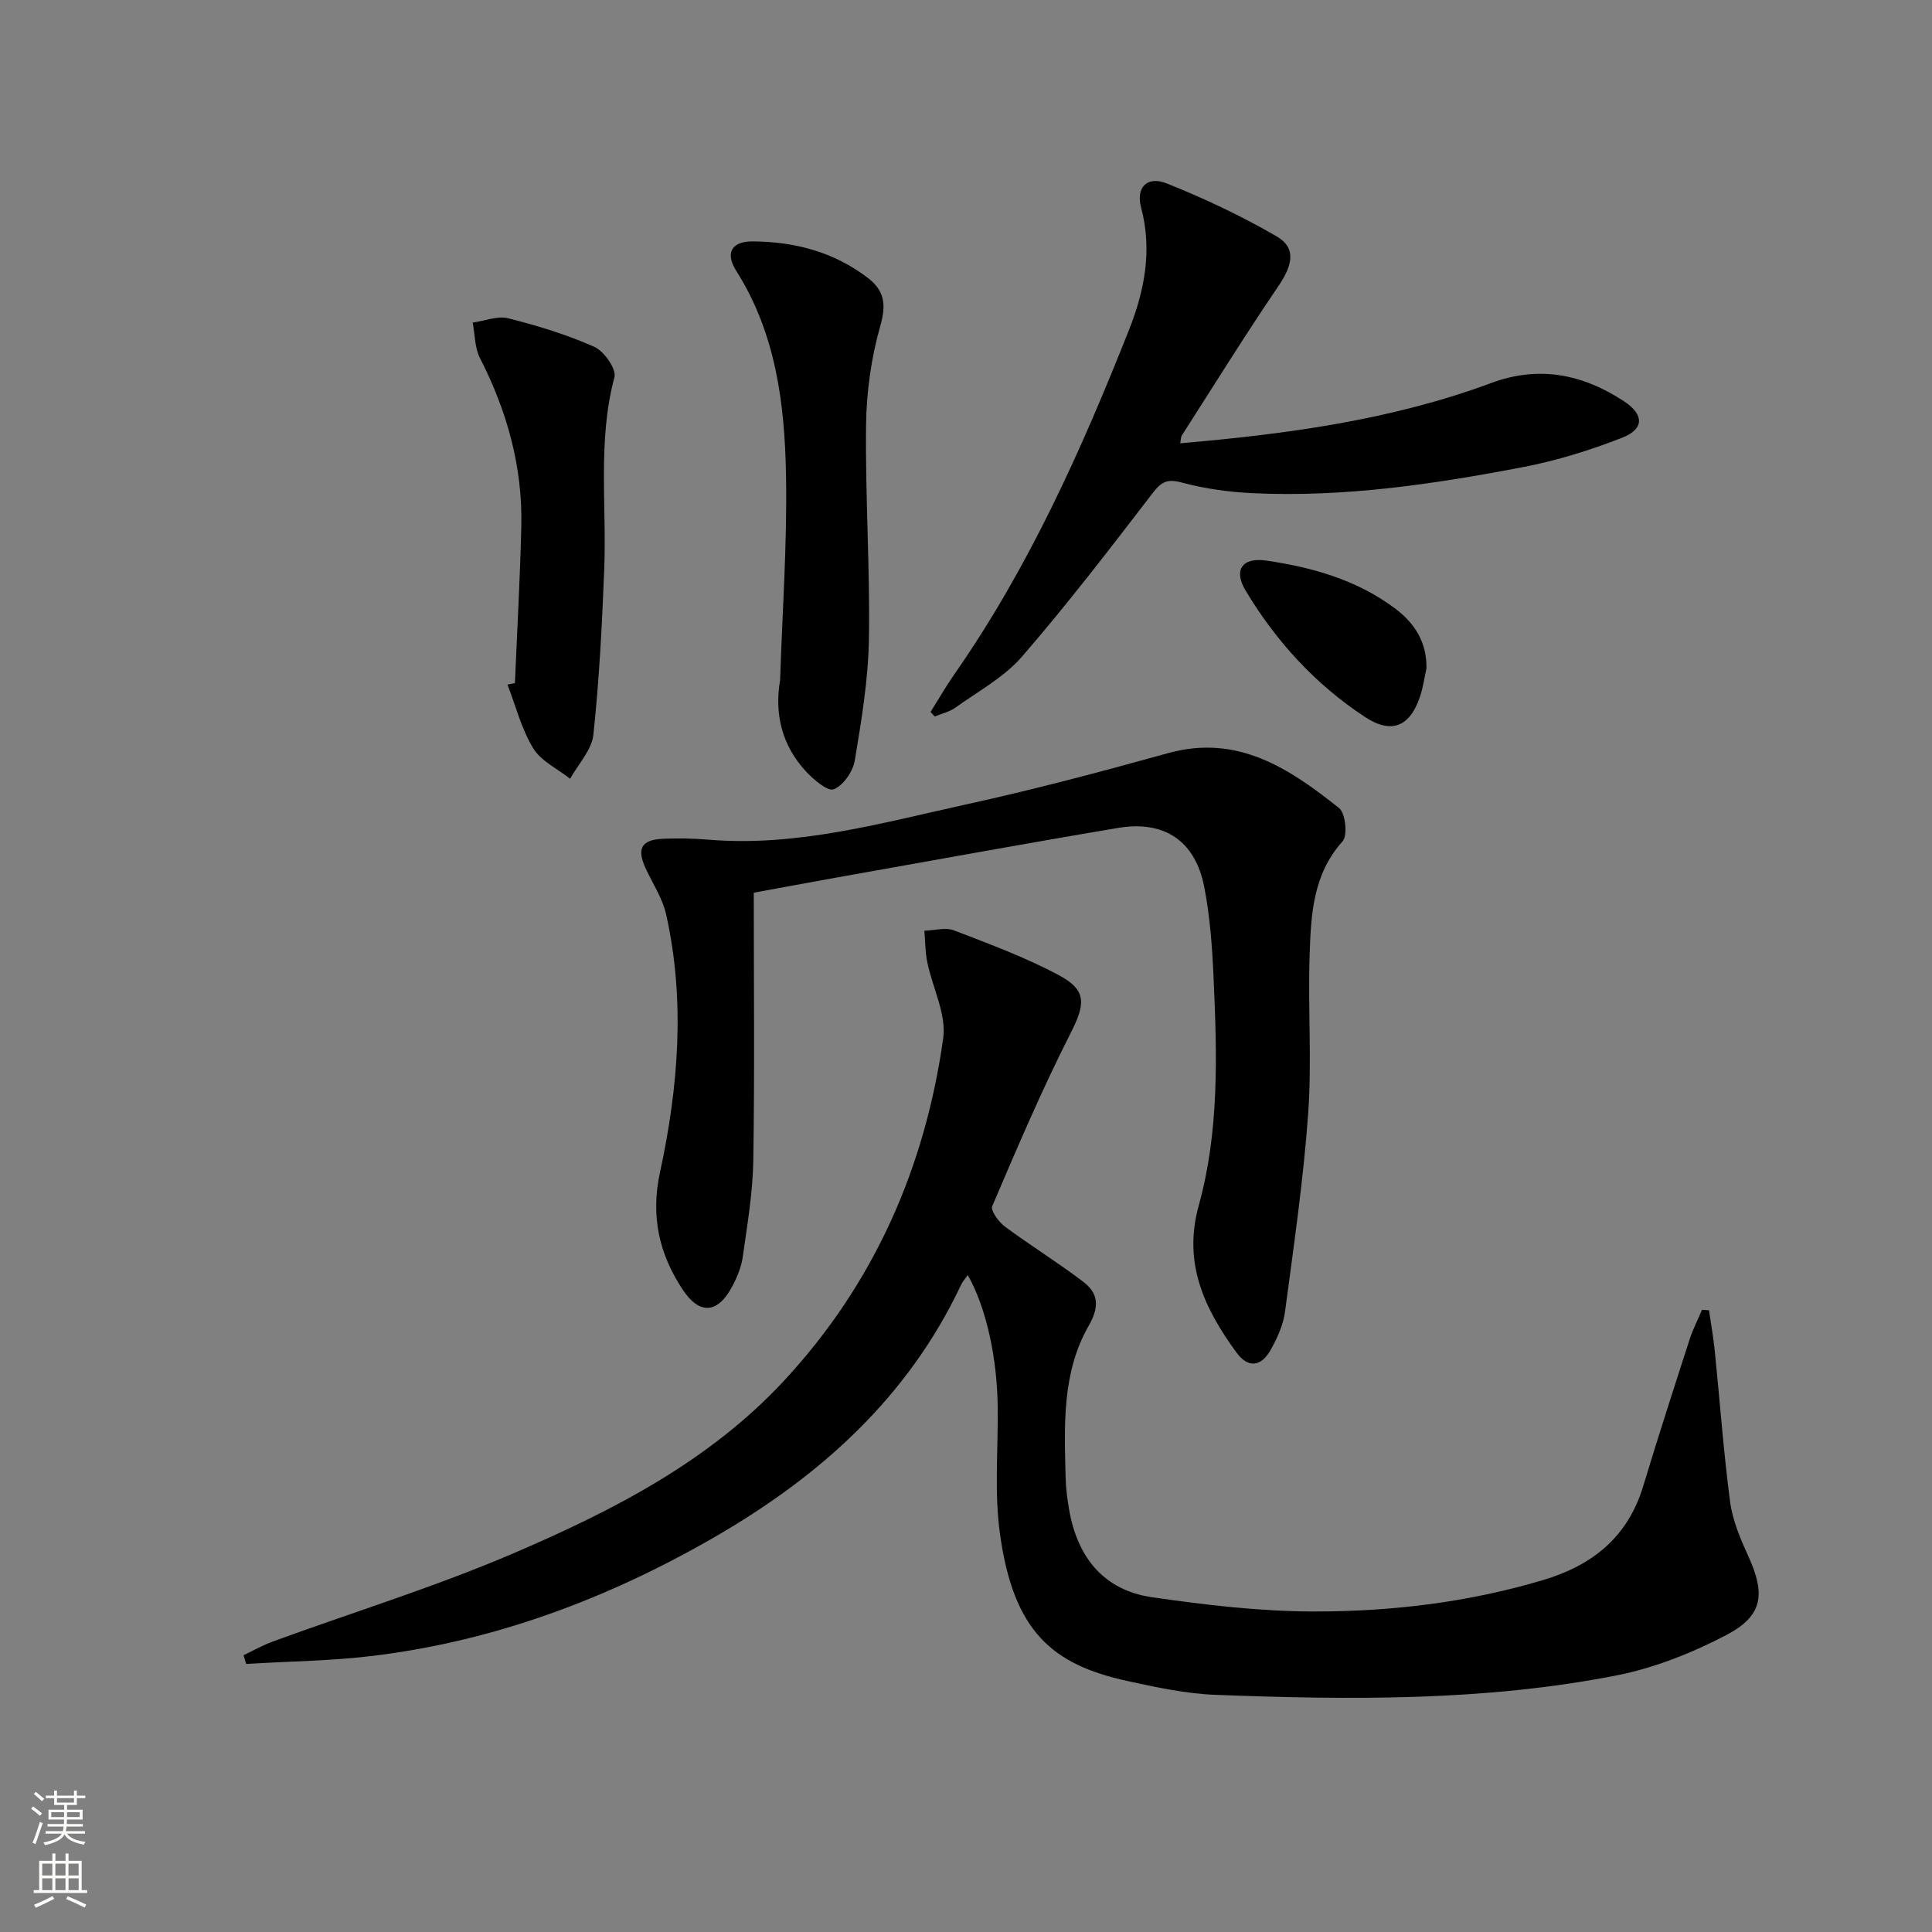 <svg enable-background="new 0 0 400 400" viewBox="0 0 400 400" xmlns="http://www.w3.org/2000/svg"><rect x="0" y="0" width="400" height="400" fill="#808080" stroke="none"/><g fill="#010000"><path d="m200.36 263.98c-.52.76-1.07 1.36-1.4 2.07-11.02 23.36-29.25 39.65-51.21 52.3-21.82 12.56-45.01 21.29-70.06 24.42-8.84 1.11-17.81 1.18-26.72 1.73-.18-.6-.37-1.2-.55-1.8 2.02-.96 3.99-2.09 6.08-2.85 16.67-6.08 33.69-11.33 49.96-18.32 20.51-8.81 40.44-19 55.98-35.79 18.56-20.05 29.07-43.98 32.84-70.77.7-4.98-2.21-10.44-3.29-15.72-.44-2.14-.42-4.36-.61-6.55 2.07-.06 4.38-.75 6.15-.07 7.4 2.85 14.91 5.62 21.87 9.37 5.77 3.11 5.2 6.12 2.24 11.94-5.93 11.67-11.06 23.74-16.21 35.78-.39.9 1.33 3.27 2.61 4.22 5.32 3.95 10.99 7.44 16.25 11.45 3.14 2.4 3.37 5.16 1.12 9.08-5.6 9.76-5.05 20.77-4.78 31.59.05 2.15.35 4.31.71 6.44 1.69 9.86 7.11 16.73 17.18 18.19 11.14 1.61 22.44 2.95 33.67 2.95 15.95.01 31.8-1.89 47.24-6.49 10.31-3.07 17.6-8.93 20.79-19.5 3.07-10.16 6.34-20.26 9.6-30.35.68-2.1 1.71-4.09 2.57-6.13.48.04.96.07 1.44.11.41 2.82.92 5.64 1.2 8.47 1.06 10.39 1.8 20.83 3.17 31.18.51 3.87 2.14 7.69 3.78 11.29 3.57 7.82 3.04 12.32-4.55 16.29-7.1 3.72-14.88 6.81-22.71 8.36-27.43 5.39-55.27 5.08-83.06 4.03-6.09-.23-12.18-1.55-18.17-2.85-15.81-3.43-23.67-10.41-26.46-30.5-1.18-8.48-.38-17.23-.46-25.85-.07-10.51-2.39-21.01-6.21-27.72z"/><path d="m156.06 184.82c0 18.98.19 37.26-.1 55.55-.11 6.61-1.25 13.22-2.17 19.8-.29 2.09-1.15 4.19-2.14 6.08-3.03 5.77-6.82 6.07-10.37.66-4.83-7.36-6.59-15.12-4.64-24.17 3.81-17.64 5.27-35.54 1.28-53.41-.74-3.31-2.76-6.34-4.22-9.49-1.92-4.13-.95-5.98 3.57-6.18 3.15-.14 6.34-.07 9.49.19 18.25 1.51 35.64-3.43 53.12-7.27 14.09-3.09 28.05-6.79 41.95-10.65 14.43-4 25.12 3.19 35.41 11.37 1.33 1.06 1.81 5.69.72 6.9-6.14 6.82-6.53 15.14-6.81 23.4-.38 10.99.48 22.04-.31 32.98-.98 13.71-2.98 27.35-4.79 40.98-.36 2.72-1.59 5.45-2.95 7.88-1.98 3.55-4.69 3.89-7.1.59-6.6-9.06-11.15-18.44-7.8-30.5 4.26-15.36 3.77-31.29 3.06-47.08-.28-6.29-.73-12.64-1.93-18.8-1.86-9.53-8.23-13.85-17.82-12.24-19.47 3.27-38.89 6.83-58.33 10.28-5.52.99-11.04 2.02-17.12 3.13z"/><path d="m192.66 147.4c1.62-2.57 3.13-5.22 4.86-7.7 15.44-22.1 26.37-46.52 36.24-71.43 3.19-8.05 4.85-16.48 2.49-25.31-1.11-4.17 1.26-6.59 5.29-4.99 7.82 3.11 15.5 6.75 22.78 10.97 4.09 2.37 3.33 5.93.37 10.28-6.9 10.14-13.37 20.58-19.99 30.91-.24.38-.21.93-.35 1.65 22.04-1.91 43.7-4.8 64.44-12.5 9.85-3.65 18.91-1.81 27.44 3.8 4.17 2.75 4.25 5.73-.41 7.56-6.61 2.58-13.5 4.72-20.46 6.06-18.46 3.54-37.06 6.3-55.95 5.41-4.94-.23-9.95-.92-14.71-2.2-3.01-.81-4.23-.2-6.04 2.16-8.81 11.46-17.61 22.96-27.07 33.88-3.72 4.29-9.08 7.18-13.79 10.56-1.23.88-2.84 1.23-4.28 1.83-.29-.32-.57-.63-.86-.94z"/><path d="m161.51 140.83c.46-14.08 1.47-28.17 1.23-42.24-.25-14.81-2.05-29.47-10.31-42.52-2.37-3.75-.91-6.13 3.45-6.09 8.66.07 16.74 2.17 23.76 7.53 3.48 2.66 3.89 5.49 2.62 9.95-1.88 6.59-2.86 13.64-2.95 20.52-.18 14.78.83 29.57.59 44.35-.14 8.39-1.54 16.8-2.92 25.11-.38 2.27-2.37 5.17-4.35 5.97-1.26.51-4.2-2.01-5.8-3.73-4.88-5.28-6.54-11.79-5.32-18.85z"/><path d="m106.61 141.42c.45-10.78 1.06-21.55 1.32-32.33.3-12.39-2.93-23.95-8.56-34.96-1.1-2.14-1.03-4.88-1.5-7.34 2.47-.34 5.12-1.45 7.36-.89 6.07 1.53 12.14 3.38 17.84 5.92 2.01.9 4.59 4.6 4.14 6.28-3.51 13.16-1.58 26.49-2.11 39.74-.45 11.45-1.03 22.91-2.25 34.29-.34 3.17-3.14 6.07-4.82 9.1-2.61-2.07-6.03-3.66-7.65-6.33-2.43-3.99-3.6-8.74-5.31-13.16.52-.11 1.03-.22 1.54-.32z"/><path d="m295.34 138.36c-.43 1.92-.7 3.9-1.31 5.76-2.07 6.29-5.89 7.96-11.4 4.34-10.28-6.75-18.46-15.69-24.76-26.22-2.53-4.23-.68-6.9 4.27-6.18 9.57 1.39 18.79 4 26.71 9.93 4.09 3.07 6.55 6.99 6.49 12.37z"/></g><path d="m6.44 374.46.42-.45c.65.47 1.27.95 1.85 1.44l-.45.49c-.65-.56-1.25-1.06-1.82-1.48m.93 7.33-.63-.26c.55-1.36 1.05-2.8 1.52-4.33.19.1.38.19.59.27-.46 1.29-.95 2.73-1.48 4.32m-.38-10.38.44-.42c.43.34 1.01.82 1.74 1.44l-.49.49c-.53-.51-1.09-1.01-1.69-1.51m2.5.35h1.72v-1.04h.59v1.04h3.52v-1.04h.59v1.04h1.75v.53h-1.75v1.42h-2.03v.97h3.22v2.03h-3.24c0 .35-.01.66-.03.93h3.32v.53h-3.37c-.03.27-.08.58-.15.94h3.96v.53h-3.71c.67.92 1.93 1.48 3.79 1.68-.13.24-.23.44-.29.59-2.13-.38-3.48-1.08-4.04-2.12-.43.97-1.77 1.72-4.03 2.23-.09-.19-.2-.37-.33-.55 2.1-.42 3.37-1.03 3.81-1.83h-3.36v-.53h3.58c.08-.29.13-.61.16-.94h-3.33v-.53h3.39c.02-.27.04-.58.04-.93h-3.23v-2.03h3.25v-.97h-2.07v-1.42h-1.73zm1.12 3.44v1h2.65c.01-.3.02-.44.01-.4v-.25-.35zm1.19-2h3.52v-.91h-3.52zm4.71 2h-2.63v.59c0 .15-.01.28-.01.4h2.64z" fill="#fbfcfa"/><path d="m13.56 383.74h.63v1.52h2.72v6.07h1.13v.6h-11.06v-.6h1.13v-6.07h2.73v-1.52h.63v1.52h2.1v-1.52zm-2.69 8.83.38.56c-1.24.63-2.53 1.25-3.85 1.85-.1-.21-.21-.42-.34-.63 1.36-.55 2.63-1.15 3.81-1.78m-2.13-4.27h2.1v-2.45h-2.1zm0 3.04h2.1v-2.46h-2.1zm2.72-3.04h2.1v-2.45h-2.1zm0 3.04h2.1v-2.46h-2.1zm6.07 3.6c-1.41-.71-2.7-1.3-3.86-1.78l.35-.56c1.45.62 2.75 1.19 3.84 1.72zm-1.25-9.09h-2.1v2.45h2.1zm-2.09 5.49h2.1v-2.46h-2.1z" fill="#fbfcfa"/></svg>